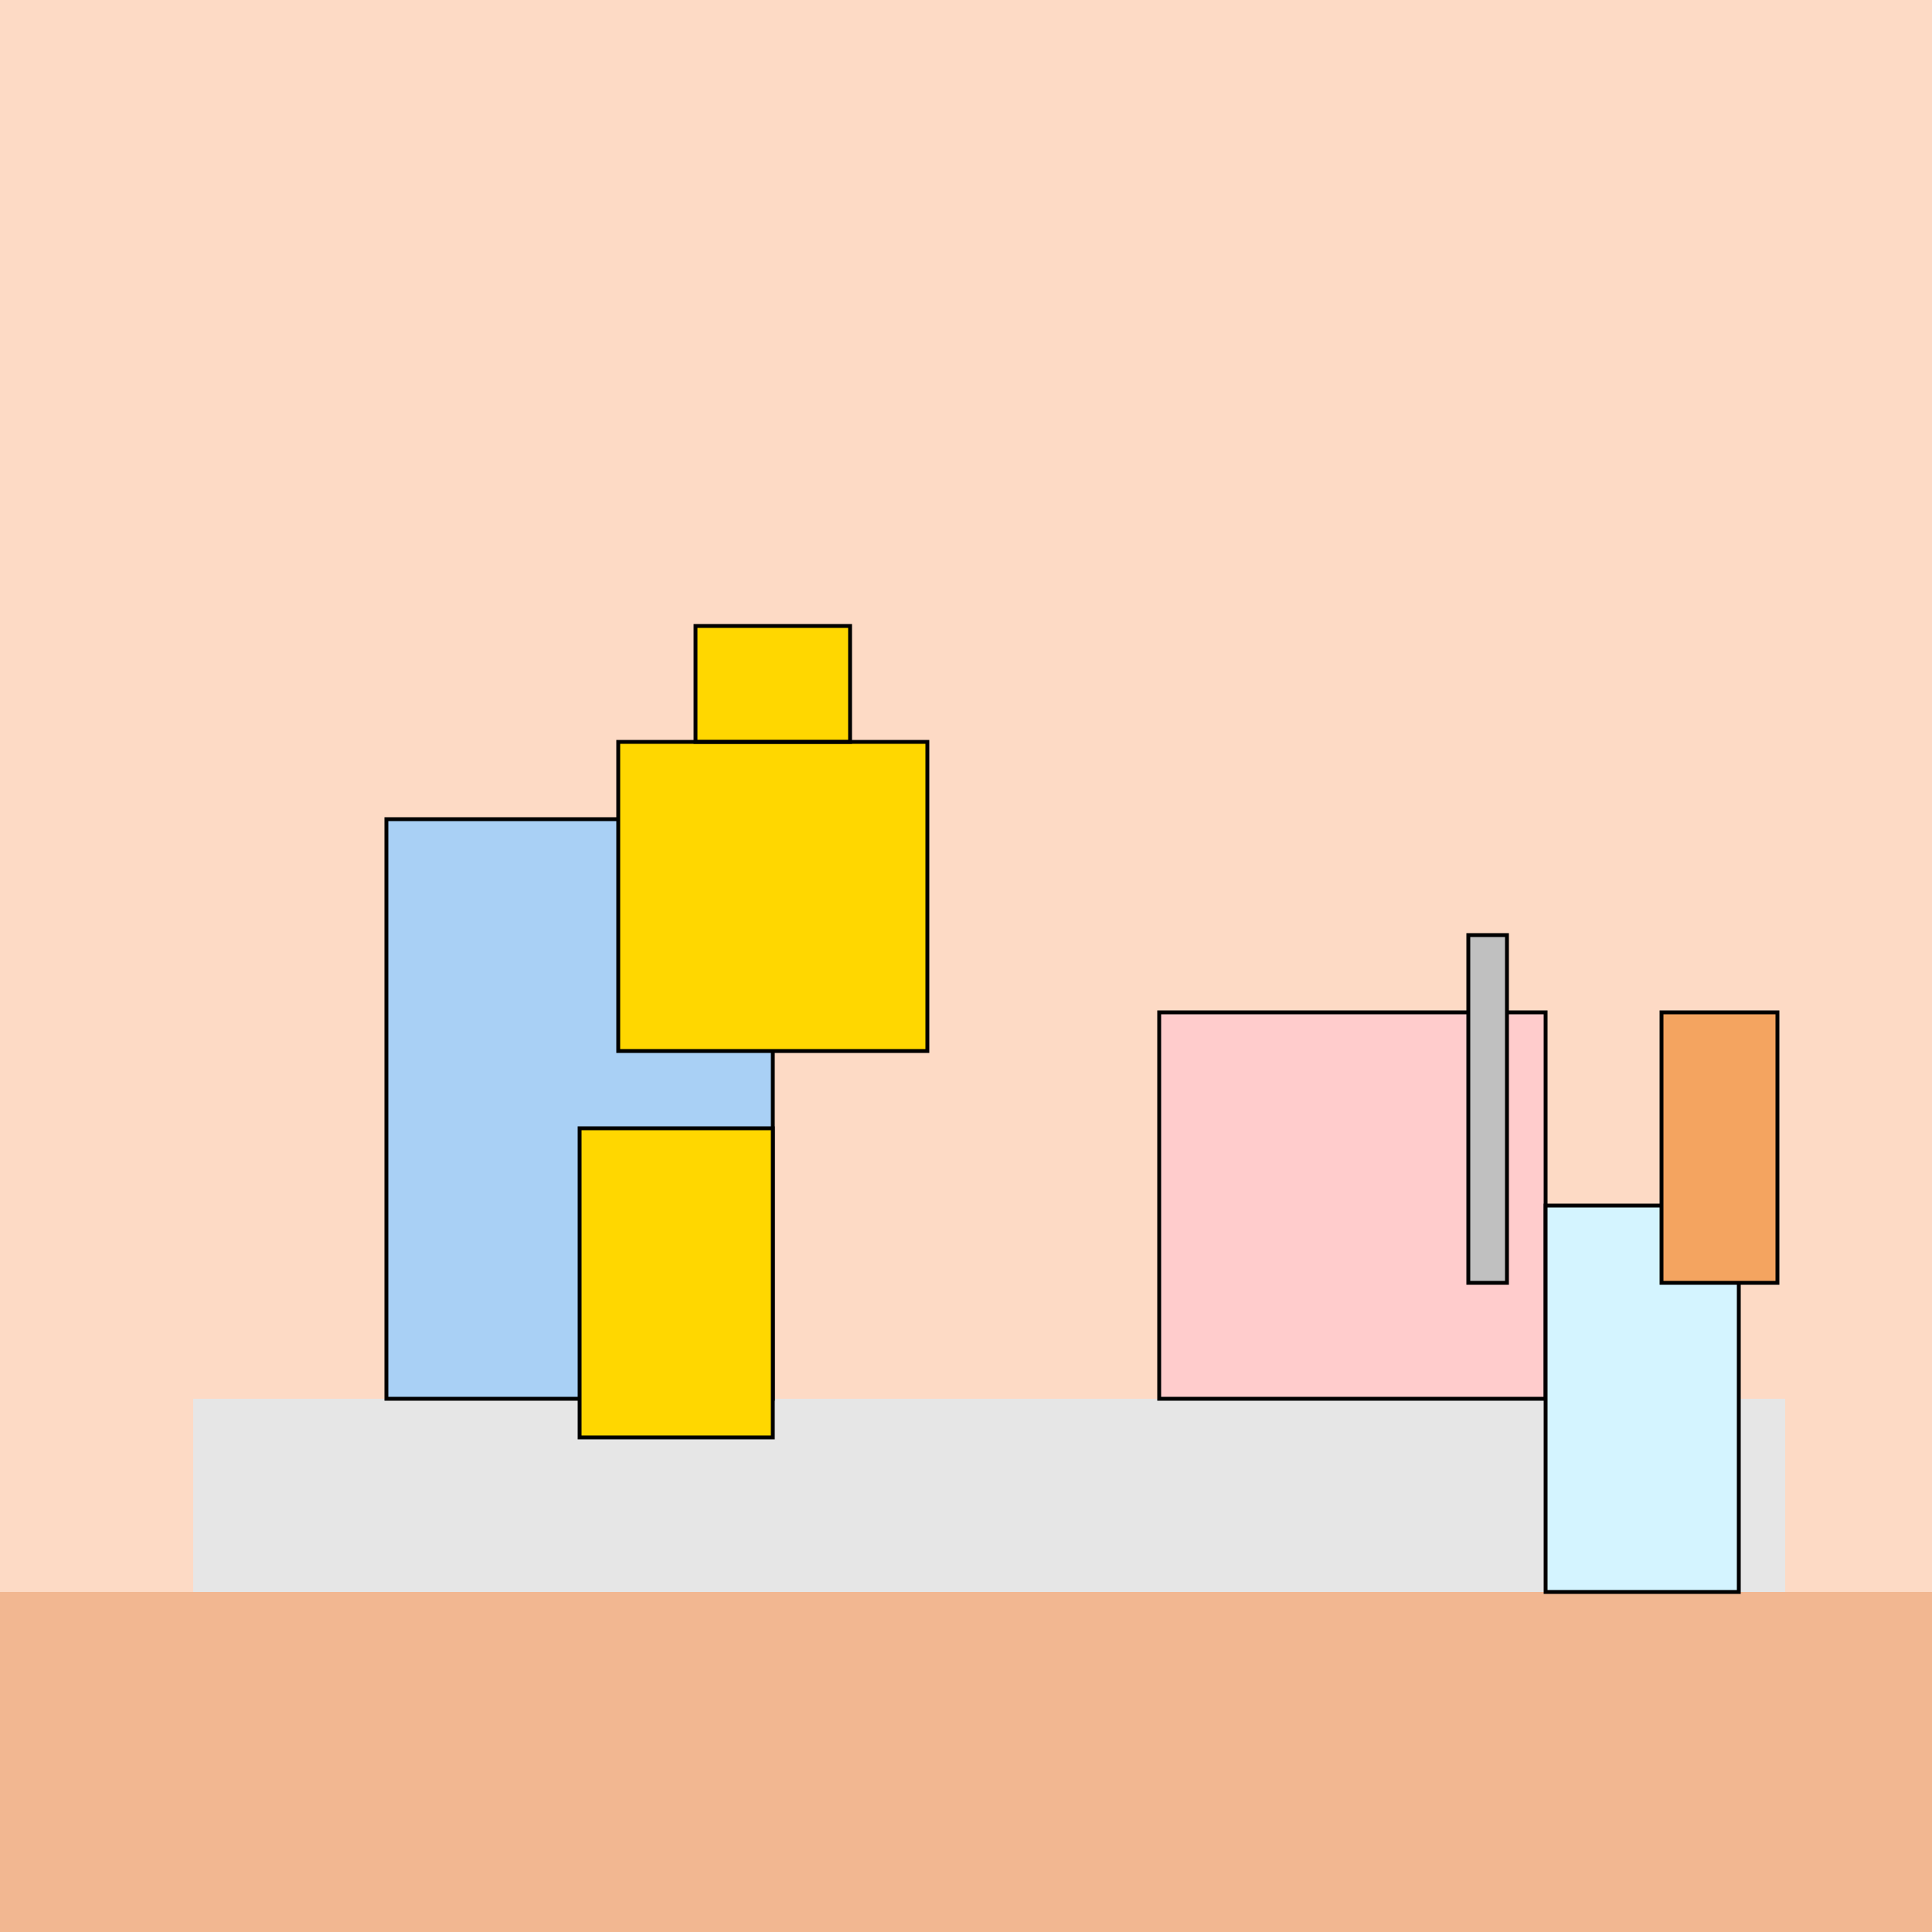 <!--

Generated by DrawGPT.
Free, open source, AI generated images in SVG, PNG, and HTML Canvas format.
https://drawgpt.ai

Created: 2023-10-17T15:27:12.279Z
Link: https://drawgpt.ai/prompt/111886/

-->
<svg xmlns="http://www.w3.org/2000/svg" xmlns:xlink="http://www.w3.org/1999/xlink" width="500" height="500"><defs/><g><rect fill="#FDDAC5" stroke="none" x="0" y="0" width="512" height="512"/><rect fill="#F2B791" stroke="none" x="0" y="412" width="512" height="100"/><rect fill="#E6E6E6" stroke="none" x="50" y="362" width="412" height="50"/><rect fill="#A9D0F5" stroke="none" x="100" y="212" width="100" height="150"/><rect fill="none" stroke="#000000" x="100" y="212" width="100" height="150" stroke-miterlimit="10" stroke-dasharray=""/><rect fill="#FFCCCC" stroke="none" x="300" y="262" width="100" height="100"/><rect fill="none" stroke="#000000" x="300" y="262" width="100" height="100" stroke-miterlimit="10" stroke-dasharray=""/><rect fill="#D4F4FF" stroke="none" x="400" y="312" width="50" height="100"/><rect fill="none" stroke="#000000" x="400" y="312" width="50" height="100" stroke-miterlimit="10" stroke-dasharray=""/><rect fill="#FFD700" stroke="none" x="150" y="292" width="50" height="80"/><rect fill="none" stroke="#000000" x="150" y="292" width="50" height="80" stroke-miterlimit="10" stroke-dasharray=""/><rect fill="#C0C0C0" stroke="none" x="380" y="242" width="10" height="90"/><rect fill="none" stroke="#000000" x="380" y="242" width="10" height="90" stroke-miterlimit="10" stroke-dasharray=""/><rect fill="#F4A460" stroke="none" x="430" y="262" width="30" height="70"/><rect fill="none" stroke="#000000" x="430" y="262" width="30" height="70" stroke-miterlimit="10" stroke-dasharray=""/><rect fill="#FFD700" stroke="none" x="180" y="162" width="40" height="30"/><rect fill="#FFD700" stroke="none" x="160" y="192" width="80" height="80"/><rect fill="none" stroke="#000000" x="180" y="162" width="40" height="30" stroke-miterlimit="10" stroke-dasharray=""/><rect fill="none" stroke="#000000" x="160" y="192" width="80" height="80" stroke-miterlimit="10" stroke-dasharray=""/></g></svg>